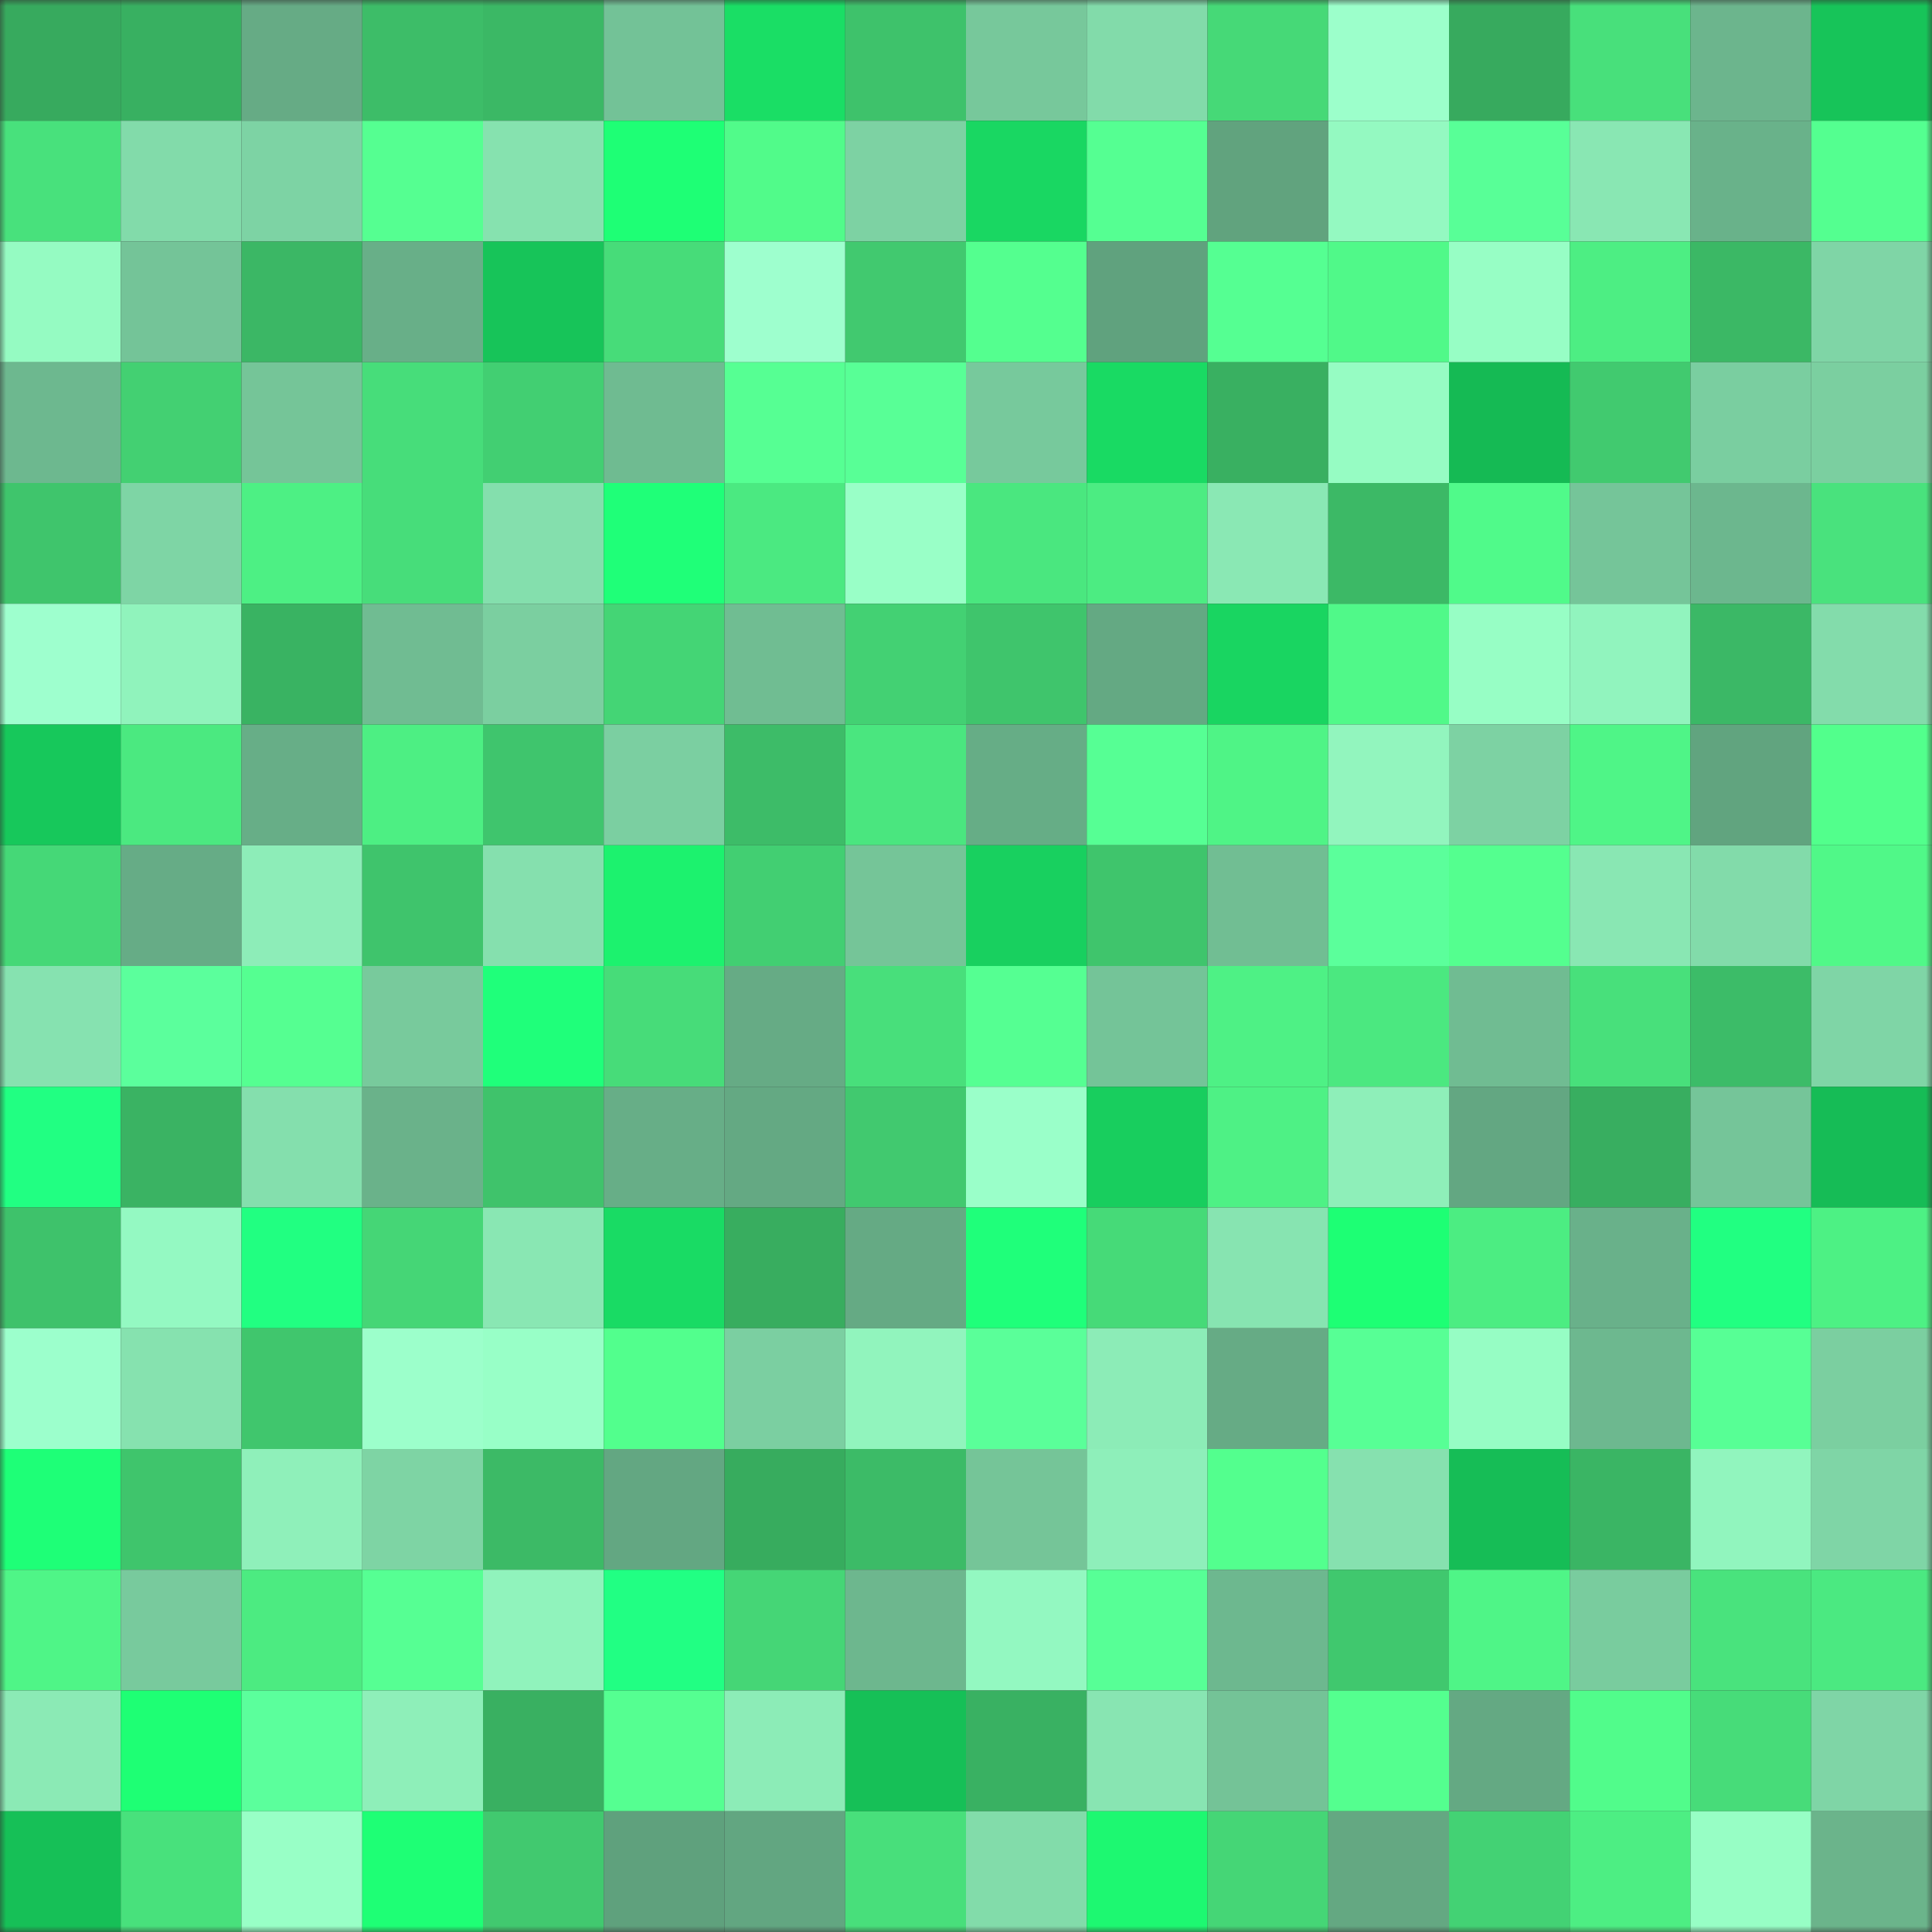 <svg viewBox="0 0 160 160" fill="none" role="img" xmlns="http://www.w3.org/2000/svg" width="240" height="240" name="lens%2Cchoutou.lens"><rect x="0" y="0" width="160" height="160" fill="#333333" stroke="none"/><mask id="920757227" mask-type="alpha" maskUnits="userSpaceOnUse" x="0" y="0" width="160" height="160"><rect width="160" height="160" fill="#FFFFFF"></rect></mask><g mask="url(#920757227)"><rect x="0" y="0" width="10" height="10" fill="#37aa5e"></rect><rect x="10" y="0" width="10" height="10" fill="#38b061"></rect><rect x="20" y="0" width="10" height="10" fill="#66ab85"></rect><rect x="30" y="0" width="10" height="10" fill="#3dbd68"></rect><rect x="40" y="0" width="10" height="10" fill="#3bb865"></rect><rect x="50" y="0" width="10" height="10" fill="#73c297"></rect><rect x="60" y="0" width="10" height="10" fill="#1ade65"></rect><rect x="70" y="0" width="10" height="10" fill="#3ec26b"></rect><rect x="80" y="0" width="10" height="10" fill="#77c89b"></rect><rect x="90" y="0" width="10" height="10" fill="#82dbaa"></rect><rect x="100" y="0" width="10" height="10" fill="#46d977"></rect><rect x="110" y="0" width="10" height="10" fill="#9cffcb"></rect><rect x="120" y="0" width="10" height="10" fill="#37aa5e"></rect><rect x="130" y="0" width="10" height="10" fill="#48e07b"></rect><rect x="140" y="0" width="10" height="10" fill="#6cb58d"></rect><rect x="150" y="0" width="10" height="10" fill="#17c459"></rect><rect x="0" y="10" width="10" height="10" fill="#48e17c"></rect><rect x="10" y="10" width="10" height="10" fill="#82dbaa"></rect><rect x="20" y="10" width="10" height="10" fill="#7dd3a4"></rect><rect x="30" y="10" width="10" height="10" fill="#55ff91"></rect><rect x="40" y="10" width="10" height="10" fill="#86e2af"></rect><rect x="50" y="10" width="10" height="10" fill="#1eff75"></rect><rect x="60" y="10" width="10" height="10" fill="#51fb8a"></rect><rect x="70" y="10" width="10" height="10" fill="#7dd2a3"></rect><rect x="80" y="10" width="10" height="10" fill="#19d762"></rect><rect x="90" y="10" width="10" height="10" fill="#55ff92"></rect><rect x="100" y="10" width="10" height="10" fill="#61a37e"></rect><rect x="110" y="10" width="10" height="10" fill="#94f9c1"></rect><rect x="120" y="10" width="10" height="10" fill="#58ff97"></rect><rect x="130" y="10" width="10" height="10" fill="#89e7b3"></rect><rect x="140" y="10" width="10" height="10" fill="#69b28a"></rect><rect x="150" y="10" width="10" height="10" fill="#54ff90"></rect><rect x="0" y="20" width="10" height="10" fill="#95fbc2"></rect><rect x="10" y="20" width="10" height="10" fill="#74c498"></rect><rect x="20" y="20" width="10" height="10" fill="#3bb765"></rect><rect x="30" y="20" width="10" height="10" fill="#68af88"></rect><rect x="40" y="20" width="10" height="10" fill="#17c459"></rect><rect x="50" y="20" width="10" height="10" fill="#47dc79"></rect><rect x="60" y="20" width="10" height="10" fill="#9effce"></rect><rect x="70" y="20" width="10" height="10" fill="#41c96f"></rect><rect x="80" y="20" width="10" height="10" fill="#54ff8f"></rect><rect x="90" y="20" width="10" height="10" fill="#60a27e"></rect><rect x="100" y="20" width="10" height="10" fill="#55ff92"></rect><rect x="110" y="20" width="10" height="10" fill="#50f989"></rect><rect x="120" y="20" width="10" height="10" fill="#97fec5"></rect><rect x="130" y="20" width="10" height="10" fill="#4dee83"></rect><rect x="140" y="20" width="10" height="10" fill="#3bb865"></rect><rect x="150" y="20" width="10" height="10" fill="#7fd5a6"></rect><rect x="0" y="30" width="10" height="10" fill="#6db88f"></rect><rect x="10" y="30" width="10" height="10" fill="#43d072"></rect><rect x="20" y="30" width="10" height="10" fill="#75c598"></rect><rect x="30" y="30" width="10" height="10" fill="#47dd7a"></rect><rect x="40" y="30" width="10" height="10" fill="#42cf72"></rect><rect x="50" y="30" width="10" height="10" fill="#6fbb91"></rect><rect x="60" y="30" width="10" height="10" fill="#56ff93"></rect><rect x="70" y="30" width="10" height="10" fill="#58ff96"></rect><rect x="80" y="30" width="10" height="10" fill="#77c99c"></rect><rect x="90" y="30" width="10" height="10" fill="#19da63"></rect><rect x="100" y="30" width="10" height="10" fill="#39b061"></rect><rect x="110" y="30" width="10" height="10" fill="#96fcc3"></rect><rect x="120" y="30" width="10" height="10" fill="#15ba54"></rect><rect x="130" y="30" width="10" height="10" fill="#41ca6f"></rect><rect x="140" y="30" width="10" height="10" fill="#7acea0"></rect><rect x="150" y="30" width="10" height="10" fill="#7bcfa0"></rect><rect x="0" y="40" width="10" height="10" fill="#3fc56c"></rect><rect x="10" y="40" width="10" height="10" fill="#7ed5a5"></rect><rect x="20" y="40" width="10" height="10" fill="#4df084"></rect><rect x="30" y="40" width="10" height="10" fill="#47dd7a"></rect><rect x="40" y="40" width="10" height="10" fill="#84dfad"></rect><rect x="50" y="40" width="10" height="10" fill="#1fff78"></rect><rect x="60" y="40" width="10" height="10" fill="#4be981"></rect><rect x="70" y="40" width="10" height="10" fill="#99ffc7"></rect><rect x="80" y="40" width="10" height="10" fill="#4ae77f"></rect><rect x="90" y="40" width="10" height="10" fill="#4cec82"></rect><rect x="100" y="40" width="10" height="10" fill="#8ae8b4"></rect><rect x="110" y="40" width="10" height="10" fill="#3cb966"></rect><rect x="120" y="40" width="10" height="10" fill="#50fa8a"></rect><rect x="130" y="40" width="10" height="10" fill="#75c599"></rect><rect x="140" y="40" width="10" height="10" fill="#6cb78e"></rect><rect x="150" y="40" width="10" height="10" fill="#49e27d"></rect><rect x="0" y="50" width="10" height="10" fill="#9effce"></rect><rect x="10" y="50" width="10" height="10" fill="#90f3bc"></rect><rect x="20" y="50" width="10" height="10" fill="#39b362"></rect><rect x="30" y="50" width="10" height="10" fill="#70bc92"></rect><rect x="40" y="50" width="10" height="10" fill="#7bcfa0"></rect><rect x="50" y="50" width="10" height="10" fill="#44d575"></rect><rect x="60" y="50" width="10" height="10" fill="#70bd92"></rect><rect x="70" y="50" width="10" height="10" fill="#43d173"></rect><rect x="80" y="50" width="10" height="10" fill="#3fc56c"></rect><rect x="90" y="50" width="10" height="10" fill="#64a983"></rect><rect x="100" y="50" width="10" height="10" fill="#19d561"></rect><rect x="110" y="50" width="10" height="10" fill="#50f989"></rect><rect x="120" y="50" width="10" height="10" fill="#97fec5"></rect><rect x="130" y="50" width="10" height="10" fill="#91f4be"></rect><rect x="140" y="50" width="10" height="10" fill="#3bb866"></rect><rect x="150" y="50" width="10" height="10" fill="#83dcab"></rect><rect x="0" y="60" width="10" height="10" fill="#17c85b"></rect><rect x="10" y="60" width="10" height="10" fill="#4be980"></rect><rect x="20" y="60" width="10" height="10" fill="#67ae87"></rect><rect x="30" y="60" width="10" height="10" fill="#4def83"></rect><rect x="40" y="60" width="10" height="10" fill="#3fc56d"></rect><rect x="50" y="60" width="10" height="10" fill="#7bcfa1"></rect><rect x="60" y="60" width="10" height="10" fill="#3dbc68"></rect><rect x="70" y="60" width="10" height="10" fill="#4ae67f"></rect><rect x="80" y="60" width="10" height="10" fill="#66ad86"></rect><rect x="90" y="60" width="10" height="10" fill="#56ff94"></rect><rect x="100" y="60" width="10" height="10" fill="#4ff486"></rect><rect x="110" y="60" width="10" height="10" fill="#92f5be"></rect><rect x="120" y="60" width="10" height="10" fill="#7dd2a3"></rect><rect x="130" y="60" width="10" height="10" fill="#4ff587"></rect><rect x="140" y="60" width="10" height="10" fill="#61a47f"></rect><rect x="150" y="60" width="10" height="10" fill="#52ff8c"></rect><rect x="0" y="70" width="10" height="10" fill="#45d877"></rect><rect x="10" y="70" width="10" height="10" fill="#66ac86"></rect><rect x="20" y="70" width="10" height="10" fill="#8dedb8"></rect><rect x="30" y="70" width="10" height="10" fill="#3fc46c"></rect><rect x="40" y="70" width="10" height="10" fill="#85e0ae"></rect><rect x="50" y="70" width="10" height="10" fill="#1cf26e"></rect><rect x="60" y="70" width="10" height="10" fill="#42cf72"></rect><rect x="70" y="70" width="10" height="10" fill="#75c598"></rect><rect x="80" y="70" width="10" height="10" fill="#18d05f"></rect><rect x="90" y="70" width="10" height="10" fill="#3fc56c"></rect><rect x="100" y="70" width="10" height="10" fill="#71be93"></rect><rect x="110" y="70" width="10" height="10" fill="#5bff9b"></rect><rect x="120" y="70" width="10" height="10" fill="#54ff8f"></rect><rect x="130" y="70" width="10" height="10" fill="#89e7b3"></rect><rect x="140" y="70" width="10" height="10" fill="#82dbaa"></rect><rect x="150" y="70" width="10" height="10" fill="#50f888"></rect><rect x="0" y="80" width="10" height="10" fill="#86e2b0"></rect><rect x="10" y="80" width="10" height="10" fill="#5bff9c"></rect><rect x="20" y="80" width="10" height="10" fill="#55ff91"></rect><rect x="30" y="80" width="10" height="10" fill="#78ca9c"></rect><rect x="40" y="80" width="10" height="10" fill="#1fff7a"></rect><rect x="50" y="80" width="10" height="10" fill="#47dc79"></rect><rect x="60" y="80" width="10" height="10" fill="#66ab85"></rect><rect x="70" y="80" width="10" height="10" fill="#48df7b"></rect><rect x="80" y="80" width="10" height="10" fill="#55ff92"></rect><rect x="90" y="80" width="10" height="10" fill="#74c498"></rect><rect x="100" y="80" width="10" height="10" fill="#4ef185"></rect><rect x="110" y="80" width="10" height="10" fill="#4be880"></rect><rect x="120" y="80" width="10" height="10" fill="#70bc92"></rect><rect x="130" y="80" width="10" height="10" fill="#48e07b"></rect><rect x="140" y="80" width="10" height="10" fill="#3cbc68"></rect><rect x="150" y="80" width="10" height="10" fill="#7fd5a6"></rect><rect x="0" y="90" width="10" height="10" fill="#21ff82"></rect><rect x="10" y="90" width="10" height="10" fill="#3ab363"></rect><rect x="20" y="90" width="10" height="10" fill="#84dfad"></rect><rect x="30" y="90" width="10" height="10" fill="#6ab28a"></rect><rect x="40" y="90" width="10" height="10" fill="#3fc36b"></rect><rect x="50" y="90" width="10" height="10" fill="#67ae87"></rect><rect x="60" y="90" width="10" height="10" fill="#64a983"></rect><rect x="70" y="90" width="10" height="10" fill="#41c96f"></rect><rect x="80" y="90" width="10" height="10" fill="#9affc9"></rect><rect x="90" y="90" width="10" height="10" fill="#18ce5e"></rect><rect x="100" y="90" width="10" height="10" fill="#4ef185"></rect><rect x="110" y="90" width="10" height="10" fill="#8eefb9"></rect><rect x="120" y="90" width="10" height="10" fill="#63a782"></rect><rect x="130" y="90" width="10" height="10" fill="#38ae60"></rect><rect x="140" y="90" width="10" height="10" fill="#75c599"></rect><rect x="150" y="90" width="10" height="10" fill="#16bc56"></rect><rect x="0" y="100" width="10" height="10" fill="#3ec26b"></rect><rect x="10" y="100" width="10" height="10" fill="#94f9c2"></rect><rect x="20" y="100" width="10" height="10" fill="#21ff81"></rect><rect x="30" y="100" width="10" height="10" fill="#45d676"></rect><rect x="40" y="100" width="10" height="10" fill="#89e7b3"></rect><rect x="50" y="100" width="10" height="10" fill="#19db64"></rect><rect x="60" y="100" width="10" height="10" fill="#38ad5f"></rect><rect x="70" y="100" width="10" height="10" fill="#65aa84"></rect><rect x="80" y="100" width="10" height="10" fill="#1fff7a"></rect><rect x="90" y="100" width="10" height="10" fill="#46da78"></rect><rect x="100" y="100" width="10" height="10" fill="#87e4b1"></rect><rect x="110" y="100" width="10" height="10" fill="#1dff74"></rect><rect x="120" y="100" width="10" height="10" fill="#4ced82"></rect><rect x="130" y="100" width="10" height="10" fill="#69b18a"></rect><rect x="140" y="100" width="10" height="10" fill="#21ff81"></rect><rect x="150" y="100" width="10" height="10" fill="#4df184"></rect><rect x="0" y="110" width="10" height="10" fill="#9cffcc"></rect><rect x="10" y="110" width="10" height="10" fill="#86e2af"></rect><rect x="20" y="110" width="10" height="10" fill="#40c66d"></rect><rect x="30" y="110" width="10" height="10" fill="#9cffcb"></rect><rect x="40" y="110" width="10" height="10" fill="#98ffc7"></rect><rect x="50" y="110" width="10" height="10" fill="#52ff8d"></rect><rect x="60" y="110" width="10" height="10" fill="#7bcfa1"></rect><rect x="70" y="110" width="10" height="10" fill="#91f4bd"></rect><rect x="80" y="110" width="10" height="10" fill="#5aff99"></rect><rect x="90" y="110" width="10" height="10" fill="#8cecb7"></rect><rect x="100" y="110" width="10" height="10" fill="#66ab85"></rect><rect x="110" y="110" width="10" height="10" fill="#57ff95"></rect><rect x="120" y="110" width="10" height="10" fill="#96fdc4"></rect><rect x="130" y="110" width="10" height="10" fill="#6db88f"></rect><rect x="140" y="110" width="10" height="10" fill="#57ff95"></rect><rect x="150" y="110" width="10" height="10" fill="#7bcfa0"></rect><rect x="0" y="120" width="10" height="10" fill="#1eff77"></rect><rect x="10" y="120" width="10" height="10" fill="#3fc56c"></rect><rect x="20" y="120" width="10" height="10" fill="#8ff0ba"></rect><rect x="30" y="120" width="10" height="10" fill="#7ed4a4"></rect><rect x="40" y="120" width="10" height="10" fill="#3cba66"></rect><rect x="50" y="120" width="10" height="10" fill="#63a782"></rect><rect x="60" y="120" width="10" height="10" fill="#37ac5e"></rect><rect x="70" y="120" width="10" height="10" fill="#3cbb67"></rect><rect x="80" y="120" width="10" height="10" fill="#75c598"></rect><rect x="90" y="120" width="10" height="10" fill="#8eefba"></rect><rect x="100" y="120" width="10" height="10" fill="#53ff8e"></rect><rect x="110" y="120" width="10" height="10" fill="#86e1af"></rect><rect x="120" y="120" width="10" height="10" fill="#16bd56"></rect><rect x="130" y="120" width="10" height="10" fill="#3ab564"></rect><rect x="140" y="120" width="10" height="10" fill="#91f5be"></rect><rect x="150" y="120" width="10" height="10" fill="#7fd5a6"></rect><rect x="0" y="130" width="10" height="10" fill="#4ff587"></rect><rect x="10" y="130" width="10" height="10" fill="#78ca9d"></rect><rect x="20" y="130" width="10" height="10" fill="#4ceb81"></rect><rect x="30" y="130" width="10" height="10" fill="#56ff93"></rect><rect x="40" y="130" width="10" height="10" fill="#90f3bc"></rect><rect x="50" y="130" width="10" height="10" fill="#21ff83"></rect><rect x="60" y="130" width="10" height="10" fill="#45d676"></rect><rect x="70" y="130" width="10" height="10" fill="#6db78e"></rect><rect x="80" y="130" width="10" height="10" fill="#93f8c1"></rect><rect x="90" y="130" width="10" height="10" fill="#57ff96"></rect><rect x="100" y="130" width="10" height="10" fill="#6db88f"></rect><rect x="110" y="130" width="10" height="10" fill="#40c86e"></rect><rect x="120" y="130" width="10" height="10" fill="#4ff587"></rect><rect x="130" y="130" width="10" height="10" fill="#79cc9e"></rect><rect x="140" y="130" width="10" height="10" fill="#49e37d"></rect><rect x="150" y="130" width="10" height="10" fill="#4be981"></rect><rect x="0" y="140" width="10" height="10" fill="#8beab5"></rect><rect x="10" y="140" width="10" height="10" fill="#1eff74"></rect><rect x="20" y="140" width="10" height="10" fill="#5bff9c"></rect><rect x="30" y="140" width="10" height="10" fill="#8eefb9"></rect><rect x="40" y="140" width="10" height="10" fill="#39b061"></rect><rect x="50" y="140" width="10" height="10" fill="#55ff91"></rect><rect x="60" y="140" width="10" height="10" fill="#8cecb7"></rect><rect x="70" y="140" width="10" height="10" fill="#16c057"></rect><rect x="80" y="140" width="10" height="10" fill="#39b162"></rect><rect x="90" y="140" width="10" height="10" fill="#88e5b2"></rect><rect x="100" y="140" width="10" height="10" fill="#74c397"></rect><rect x="110" y="140" width="10" height="10" fill="#54ff8f"></rect><rect x="120" y="140" width="10" height="10" fill="#64a983"></rect><rect x="130" y="140" width="10" height="10" fill="#51fc8b"></rect><rect x="140" y="140" width="10" height="10" fill="#47dc79"></rect><rect x="150" y="140" width="10" height="10" fill="#7fd5a6"></rect><rect x="0" y="150" width="10" height="10" fill="#16c057"></rect><rect x="10" y="150" width="10" height="10" fill="#48e17c"></rect><rect x="20" y="150" width="10" height="10" fill="#98ffc6"></rect><rect x="30" y="150" width="10" height="10" fill="#1eff75"></rect><rect x="40" y="150" width="10" height="10" fill="#41c96f"></rect><rect x="50" y="150" width="10" height="10" fill="#5fa17d"></rect><rect x="60" y="150" width="10" height="10" fill="#62a681"></rect><rect x="70" y="150" width="10" height="10" fill="#48df7b"></rect><rect x="80" y="150" width="10" height="10" fill="#82dcaa"></rect><rect x="90" y="150" width="10" height="10" fill="#1df871"></rect><rect x="100" y="150" width="10" height="10" fill="#45d676"></rect><rect x="110" y="150" width="10" height="10" fill="#64a882"></rect><rect x="120" y="150" width="10" height="10" fill="#43d274"></rect><rect x="130" y="150" width="10" height="10" fill="#4dee83"></rect><rect x="140" y="150" width="10" height="10" fill="#97fec5"></rect><rect x="150" y="150" width="10" height="10" fill="#6bb48b"></rect></g></svg>